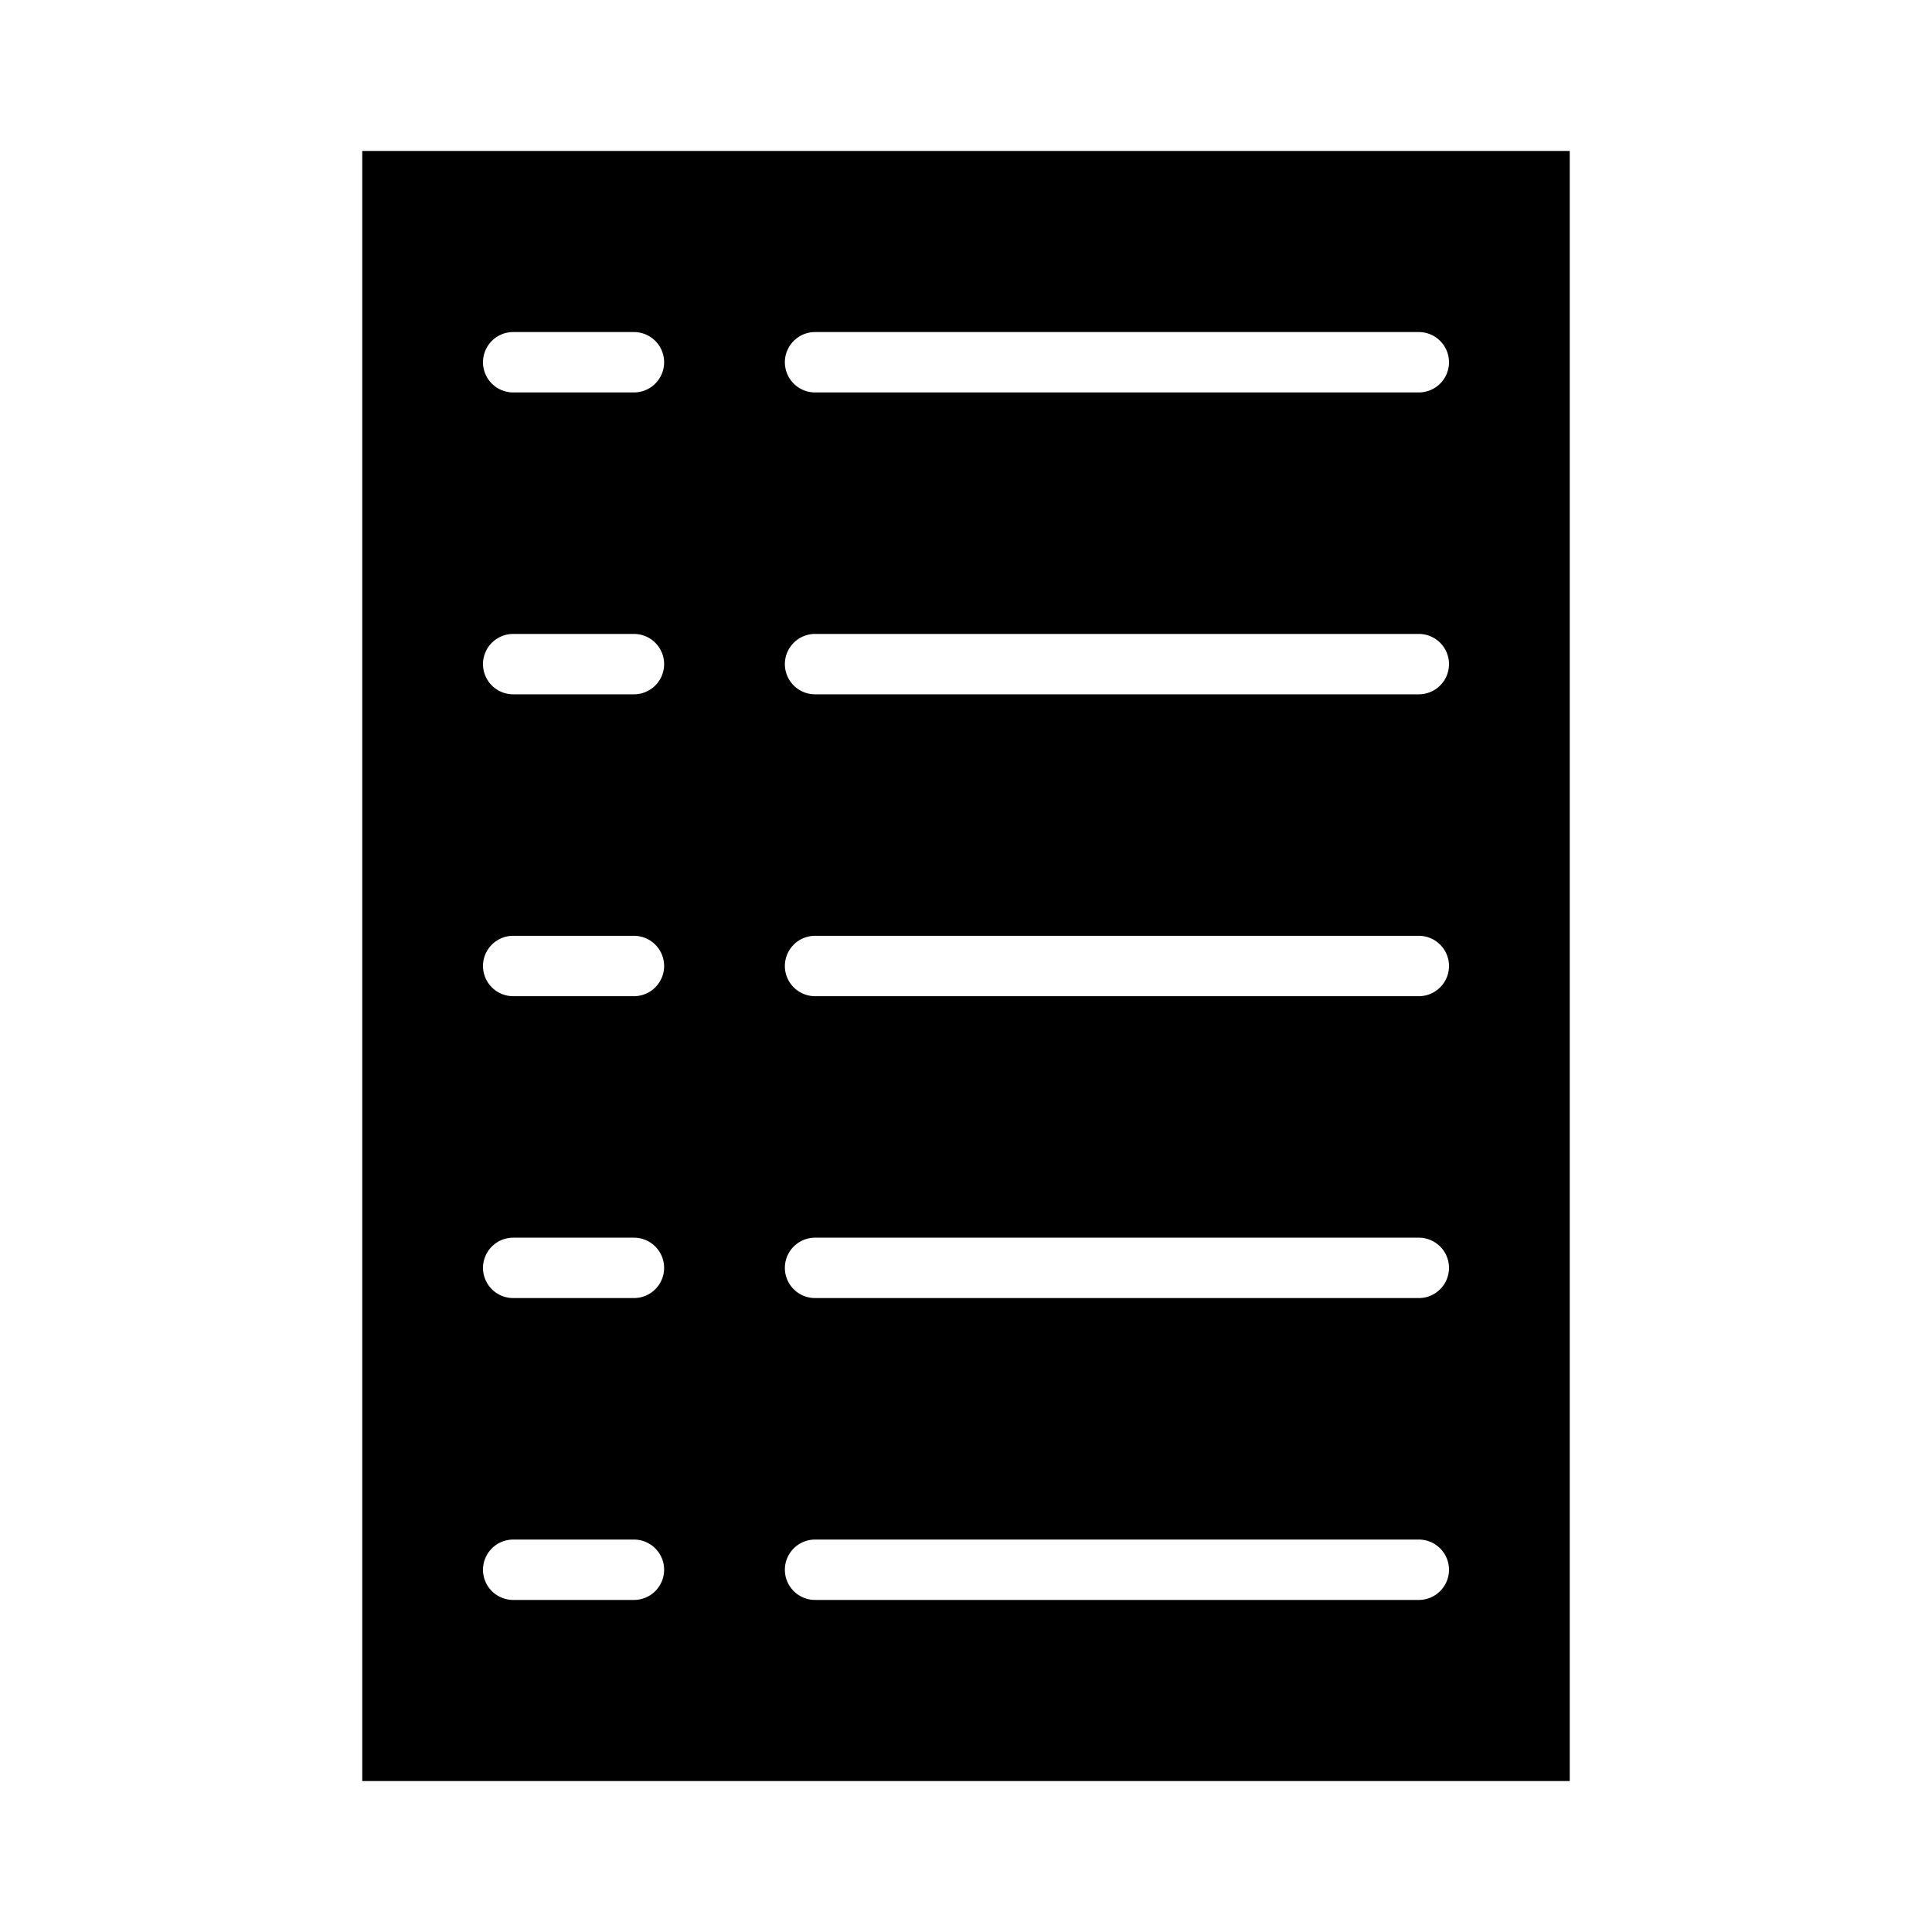 <svg id="Outline_Sort" data-name="Outline Sort" xmlns="http://www.w3.org/2000/svg" viewBox="0 0 64 64"><title>Liste</title><path d="M12,5V59H52V5Zm9,48H17a1,1,0,0,1,0-2h4a1,1,0,0,1,0,2Zm0-10H17a1,1,0,0,1,0-2h4a1,1,0,0,1,0,2Zm0-10H17a1,1,0,0,1,0-2h4a1,1,0,0,1,0,2Zm0-10H17a1,1,0,0,1,0-2h4a1,1,0,0,1,0,2Zm0-10H17a1,1,0,0,1,0-2h4a1,1,0,0,1,0,2ZM47,53H27a1,1,0,0,1,0-2H47a1,1,0,0,1,0,2Zm0-10H27a1,1,0,0,1,0-2H47a1,1,0,0,1,0,2Zm0-10H27a1,1,0,0,1,0-2H47a1,1,0,0,1,0,2Zm0-10H27a1,1,0,0,1,0-2H47a1,1,0,0,1,0,2Zm0-10H27a1,1,0,0,1,0-2H47a1,1,0,0,1,0,2Z"/></svg>